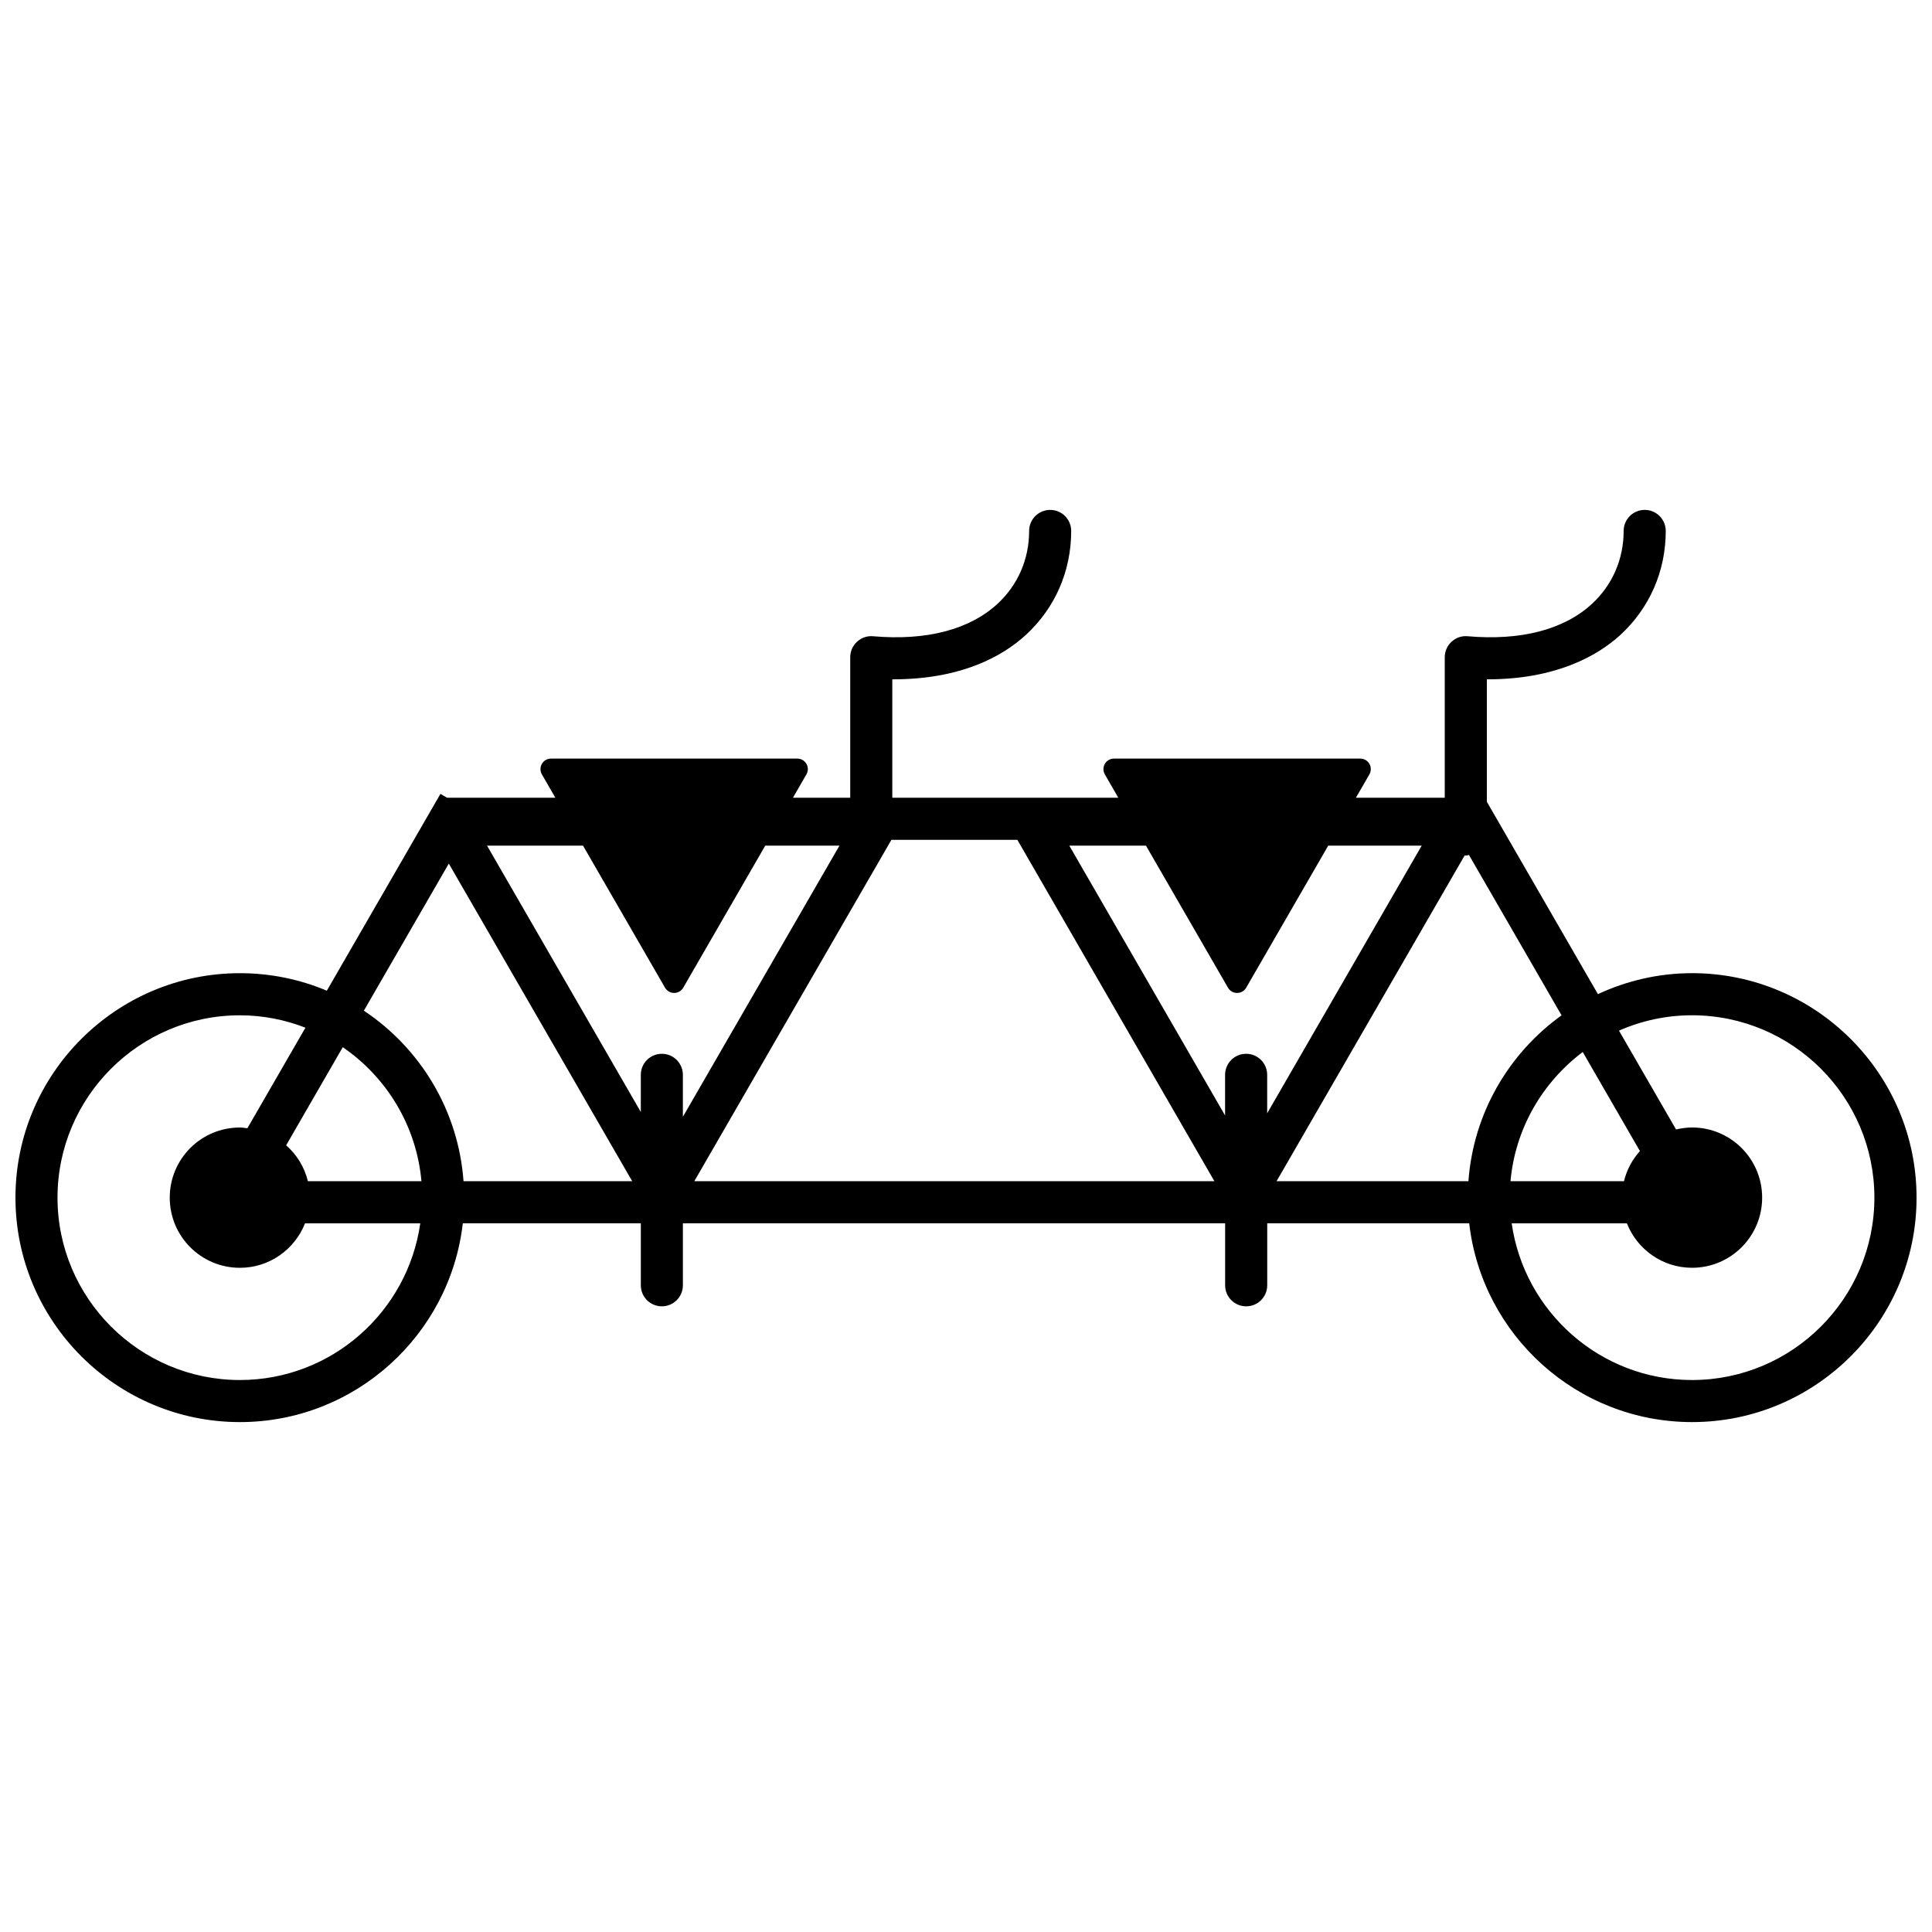 <?xml version="1.0" encoding="UTF-8"?>
<!-- Uploaded to: ICON Repo, www.svgrepo.com, Generator: ICON Repo Mixer Tools -->
<svg width="800px" height="800px" version="1.1" viewBox="144 144 512 512" xmlns="http://www.w3.org/2000/svg">
 <defs>
  <clipPath id="a">
   <path d="m148.09 279h503.81v242h-503.81z"/>
  </clipPath>
 </defs>
 <g clip-path="url(#a)">
  <path d="m592.41 401.9c-8.914 0-17.348 2.027-24.945 5.555l-29.434-50.977v-32.449c18.051 0.039 29.172-6.09 35.359-11.742 7.762-7.129 12.051-16.926 12.051-27.582 0-3.082-2.496-5.578-5.578-5.578-3.09 0-5.578 2.496-5.578 5.578 0 7.496-3.004 14.363-8.438 19.359-7.43 6.82-18.836 9.766-32.902 8.547-1.609-0.156-3.106 0.395-4.258 1.449-1.156 1.055-1.812 2.543-1.812 4.109v37.238h-23.547l3.574-6.188c0.496-0.867 0.496-1.93 0-2.793-0.492-0.863-1.414-1.391-2.418-1.391h-65.273c-1 0-1.914 0.527-2.418 1.391-0.496 0.859-0.496 1.918 0 2.793l3.57 6.188h-59.898v-31.375c18.23 0.035 29.18-6.09 35.359-11.742 7.777-7.129 12.051-16.926 12.051-27.582 0-3.082-2.488-5.578-5.57-5.578-3.082 0-5.578 2.496-5.578 5.578 0 7.496-2.992 14.363-8.434 19.359-7.438 6.82-18.832 9.766-32.914 8.547-1.57-0.156-3.102 0.395-4.254 1.449-1.16 1.055-1.812 2.543-1.812 4.109v37.238h-15.18l3.57-6.188c0.508-0.867 0.508-1.93 0-2.793-0.492-0.863-1.414-1.391-2.41-1.391h-65.281c-1 0-1.91 0.527-2.41 1.391-0.5 0.859-0.5 1.918 0 2.793l3.57 6.188h-28.691l-1.766-1.02-30.105 52.156c-7.09-2.988-14.871-4.641-23.035-4.641-32.797-0.008-59.484 26.684-59.484 59.48 0 32.793 26.688 59.484 59.48 59.484 30.504 0 55.684-23.078 59.074-52.68h47.176v16.422c0 3.09 2.496 5.578 5.578 5.578 3.074 0 5.57-2.488 5.57-5.578v-16.422h143.7v16.422c0 3.09 2.496 5.578 5.578 5.578 3.09 0 5.578-2.488 5.578-5.578v-16.422h53.527c3.391 29.602 28.57 52.68 59.066 52.68 32.793 0 59.488-26.688 59.488-59.484-0.004-32.801-26.699-59.488-59.492-59.488zm-384.84 107.82c-26.637 0-48.328-21.688-48.328-48.328 0-26.656 21.691-48.328 48.328-48.328 6.129 0 11.977 1.191 17.375 3.281l-15.387 26.656c-0.66-0.074-1.309-0.199-1.988-0.199-10.27 0-18.586 8.316-18.586 18.594 0 10.262 8.316 18.586 18.586 18.586 7.859 0 14.543-4.891 17.262-11.781h30.543c-3.328 23.422-23.465 41.52-47.805 41.52zm18.023-52.688c-0.906-3.762-2.957-7.039-5.758-9.52l15.004-25.996c11.582 7.941 19.531 20.781 20.848 35.516zm41.246 0c-1.371-18.84-11.52-35.281-26.41-45.191l22.508-38.98 48.598 84.172zm52.559-33.766c-3.082 0-5.578 2.496-5.578 5.578v9.844l-40.75-70.582h25.438l21.73 37.641c0.492 0.859 1.414 1.391 2.41 1.391 1 0 1.918-0.531 2.418-1.391l21.734-37.641h19.664l-41.496 71.859v-11.121c0-3.086-2.496-5.578-5.57-5.578zm8.598 33.766 52.238-90.469h33.371l52.223 90.469zm146.24-33.766c-3.082 0-5.578 2.496-5.578 5.578v10.766l-41.281-71.5h20.316l21.734 37.641c0.496 0.859 1.41 1.391 2.414 1.391s1.91-0.531 2.41-1.391l21.738-37.641h24.773l-40.949 70.926v-10.188c0-3.09-2.488-5.582-5.578-5.582zm58.91 33.766h-50.844l49.859-86.355c0.098 0.008 0.188 0.062 0.289 0.062 0.297 0 0.555-0.121 0.836-0.172l24.543 42.508c-13.938 10.008-23.363 25.863-24.684 43.957zm30.293-34.238 15.156 26.25c-2.016 2.246-3.496 4.965-4.223 7.992h-30.082c1.266-13.992 8.512-26.242 19.148-34.242zm28.969 86.926c-24.328 0-44.465-18.094-47.797-41.527h30.527c2.723 6.891 9.406 11.781 17.27 11.781 10.262 0 18.578-8.324 18.578-18.586 0-10.27-8.316-18.594-18.578-18.594-1.461 0-2.867 0.211-4.238 0.527l-15.125-26.191c5.934-2.606 12.469-4.074 19.359-4.074 26.648 0 48.328 21.672 48.328 48.328 0.004 26.648-21.676 48.336-48.324 48.336z"/>
 </g>
</svg>